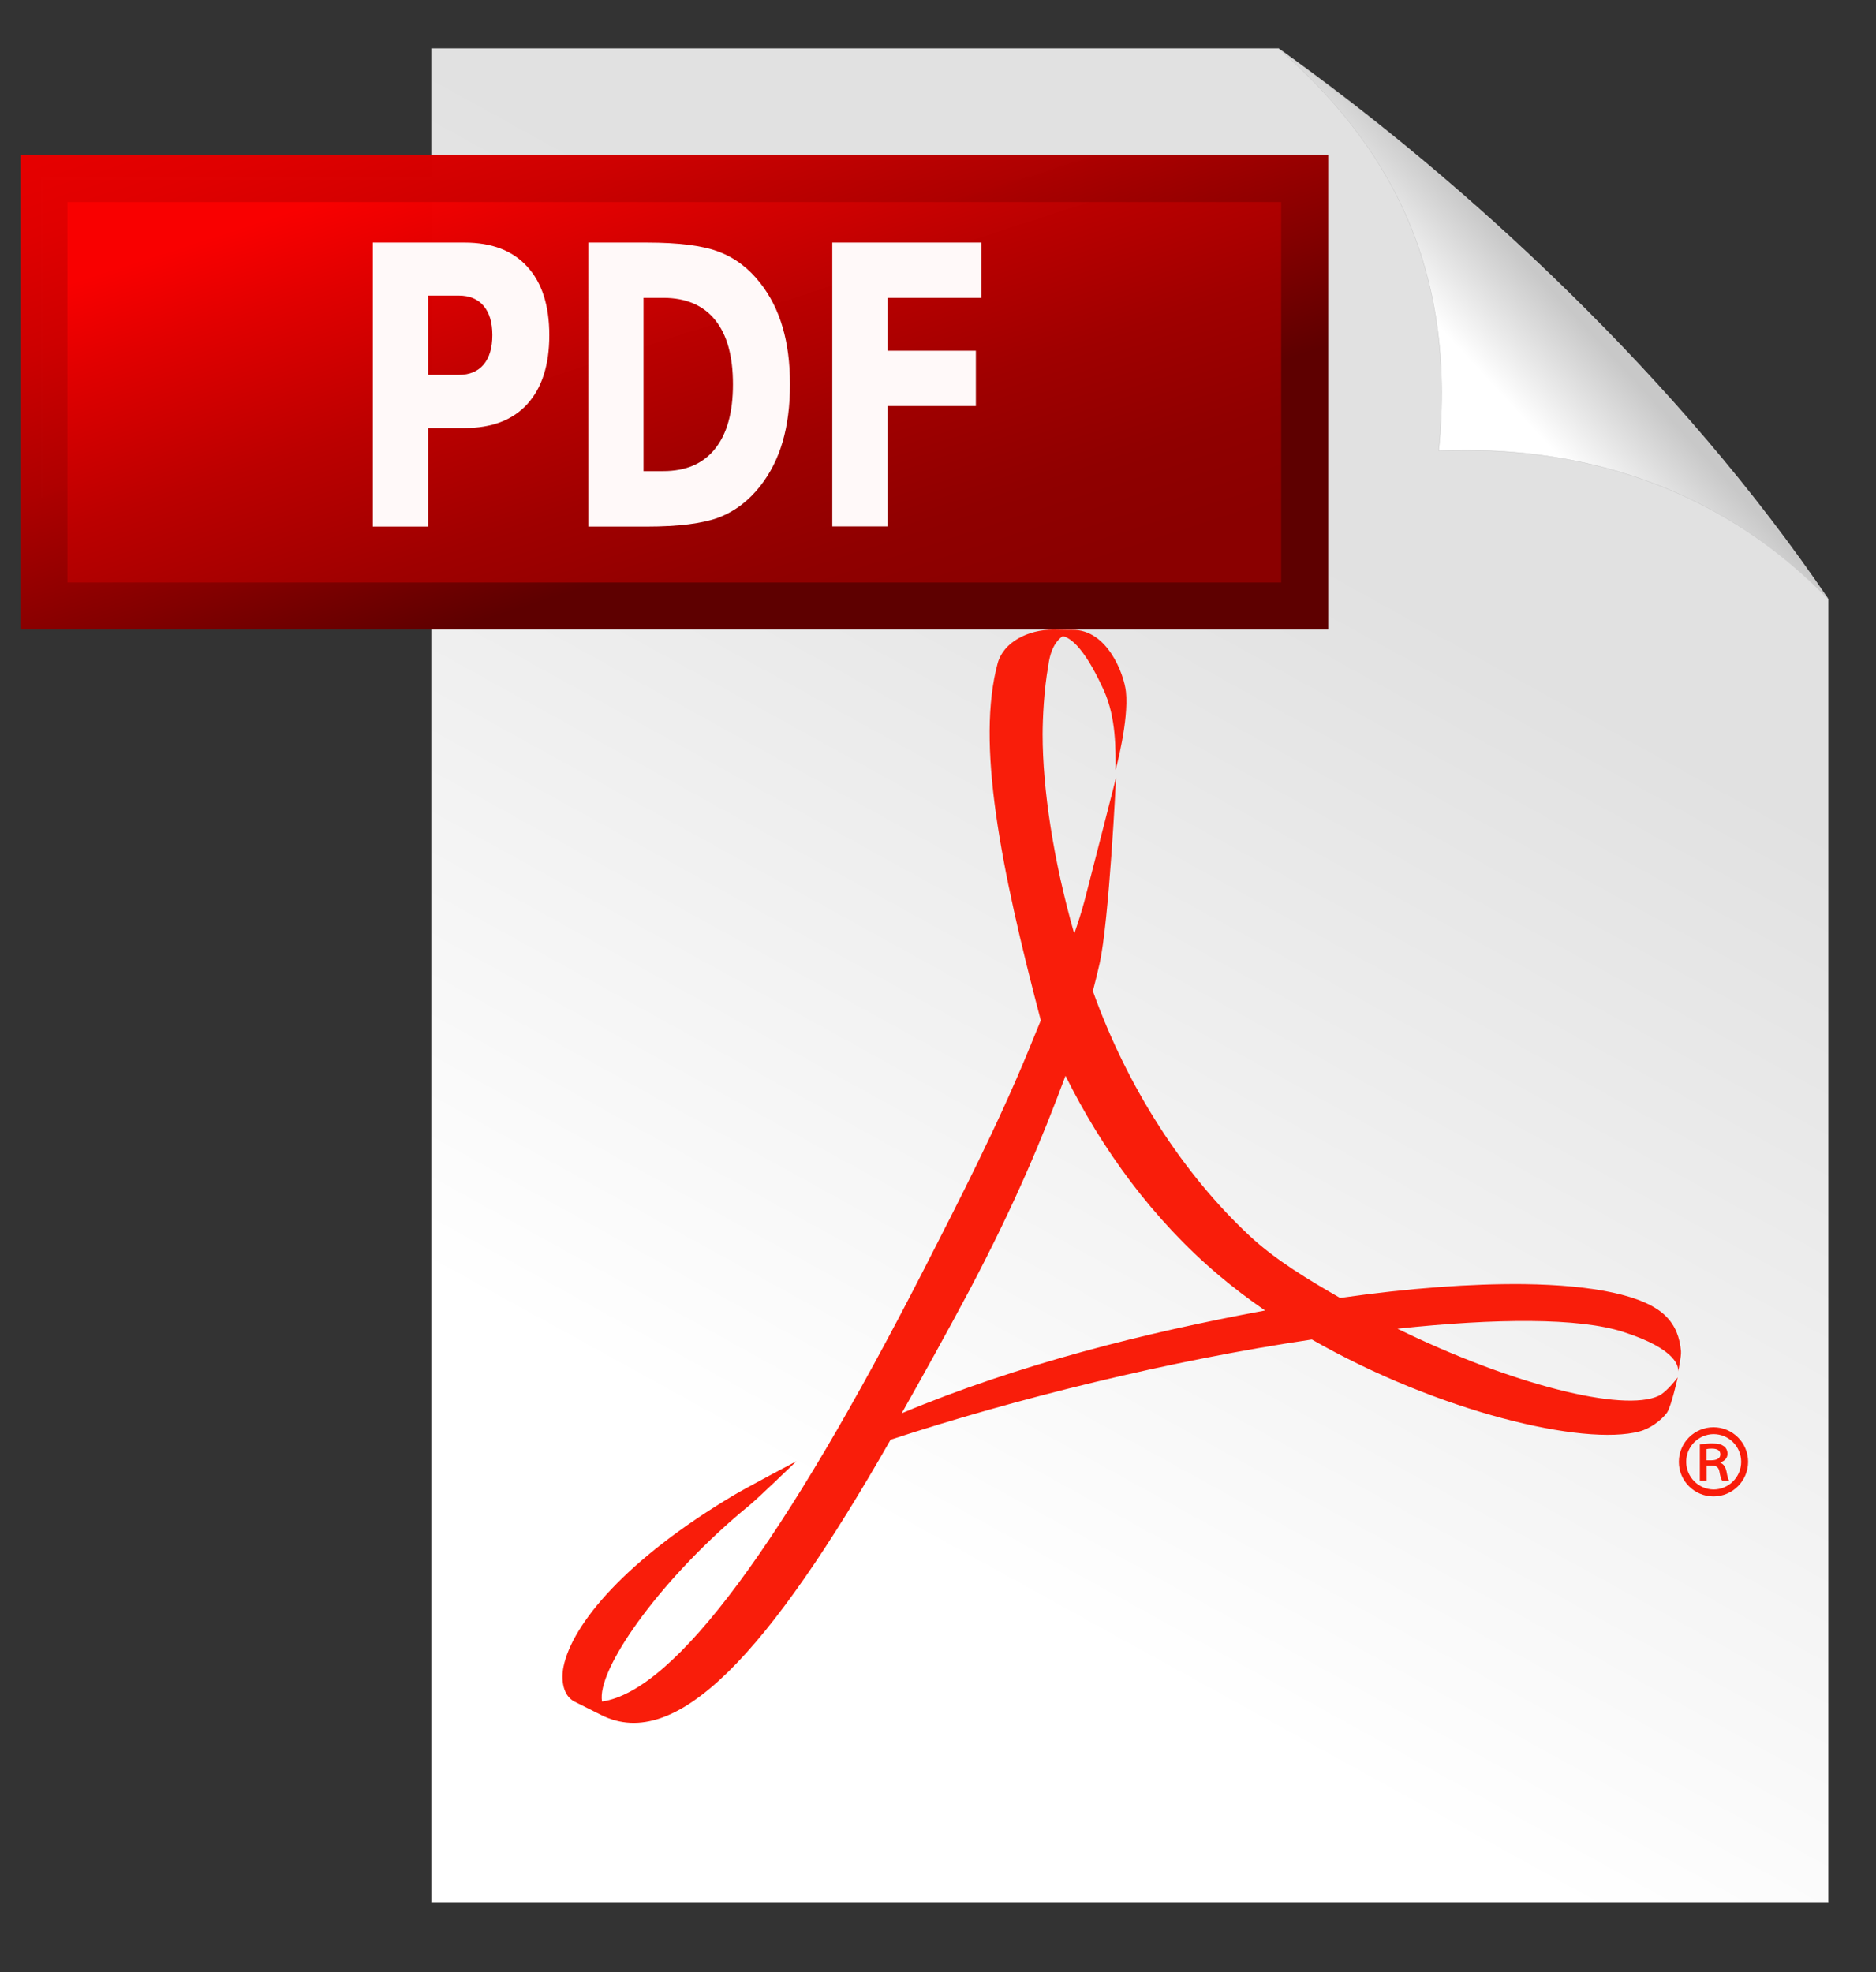 <?xml version="1.0" encoding="utf-8"?>
<!-- Generator: Adobe Illustrator 23.0.1, SVG Export Plug-In . SVG Version: 6.00 Build 0)  -->
<svg version="1.1" id="Layer_1" xmlns="http://www.w3.org/2000/svg" xmlns:xlink="http://www.w3.org/1999/xlink" x="0px" y="0px"
	 viewBox="0 0 2378 2500" style="enable-background:new 0 0 2378 2500;" xml:space="preserve">
<rect x="0" y="0" width="2378" height="2500" fill="#333333" stroke="none"/>
<style type="text/css">
	.st0{fill:url(#SVGID_1_);}
	.st1{opacity:0.75;fill:none;stroke:#C8C8C8;stroke-width:0.5;enable-background:new    ;}
	.st2{fill:url(#SVGID_2_);}
	.st3{fill:none;stroke:#C8C8C8;stroke-width:0.5;}
	.st4{fill:none;stroke:#C8C8C8;stroke-width:6.005;}
	.st5{fill:#F91D0A;}
	.st6{fill:url(#SVGID_3_);}
	.st7{fill:url(#SVGID_4_);}
	.st8{fill:#FFF9F9;}
</style>
<linearGradient id="SVGID_1_" gradientUnits="userSpaceOnUse" x1="-829.405" y1="564.439" x2="-659.959" y2="871.464" gradientTransform="matrix(3.857 0 0 -3.857 4262.324 4082.626)">
	<stop  offset="0" style="stop-color:#FFFFFF"/>
	<stop  offset="1" style="stop-color:#E1E1E1"/>
</linearGradient>
<path class="st0" d="M546.9,61.5h1073.7c238.3,169.3,510.5,422.2,696.8,697.9v1651.8H546.9V61.5L546.9,61.5z"/>
<path class="st1" d="M546.9,61.5h1073.7c238.3,169.3,510.5,422.2,696.8,697.9v1651.8H546.9V61.5L546.9,61.5z"/>
<linearGradient id="SVGID_2_" gradientUnits="userSpaceOnUse" x1="-614.374" y1="931.333" x2="-588.255" y2="955.409" gradientTransform="matrix(3.857 0 0 -3.857 4258.564 4077.102)">
	<stop  offset="0" style="stop-color:#FFFFFF"/>
	<stop  offset="1" style="stop-color:#C8C8C8"/>
</linearGradient>
<path class="st2" d="M1620.6,61.5c259.3,188.7,506.1,421.1,696.8,697.9c-123.5-128.2-292.8-196.7-493.7-187.9
	C1847.4,333.7,1755.7,180.1,1620.6,61.5L1620.6,61.5z"/>
<path class="st3" d="M1620.6,61.5c259.3,188.7,506.1,421.1,696.8,697.9c-123.5-128.2-292.8-196.7-493.7-187.9
	C1847.4,333.7,1755.7,180.1,1620.6,61.5L1620.6,61.5z"/>
<path class="st4" d="M55.6,226.5h1598.3v537.2H55.6V226.5z"/>
<g>
	<path class="st5" d="M1172.3,1606.9c43.2-84.6,92.2-179.9,131.5-275.6l15.5-37.8c-51.3-195.1-82-351.8-54.6-453
		c7.4-26.4,38-42.4,70.7-42.4l19.9,0.3h3.7c44.8-0.7,65.8,56.3,68.2,78.4c3.9,36.9-13.1,99.3-13.1,99.3c0-25.2,1-65.9-14.9-101
		c-18.5-40.7-36.2-64.9-52-68.8c-8,5.4-15.8,16.4-18.4,37.7c-5.5,29.9-7.2,67.6-7.2,87c0,68.6,13.5,159.3,40.1,252.7
		c5-14.5,9.4-28.4,12.9-41.4c5.4-20.5,40.1-156.5,40.1-156.5s-8.7,181.1-20.9,235.8c-2.6,11.6-5.5,23-8.5,34.7
		c43.8,122.4,114.4,231.6,198.6,310.2c33.2,31,75.1,56,114.8,78.8c86.7-12.4,166.4-18.2,233-17.5c88.3,1.2,153.1,14.2,179.4,40.1
		c12.9,12.6,18.1,27.7,19.7,44.8c0.4,6.6-2.8,22.2-3.8,26.1c0.9-4.7,0.9-28-69.9-50.6c-55.8-17.8-160.3-17.3-285.7-3.9
		c145,71,286.3,106.2,331.1,85.1c10.9-5.3,24.2-23.5,24.2-23.5s-7.9,35.9-13.6,44.8c-7.2,9.7-21.4,20.3-34.9,23.8
		c-70.7,18.9-254.8-24.8-415.3-116.5c-179.3,26.4-376.2,75.2-534,127c-155.1,271.8-271.7,396.6-366.6,349.1l-34.9-17.5
		c-14.2-8.1-16.3-27.8-13.1-43.9c11.1-54.1,78.9-135.6,215.2-217c14.7-8.9,80-43.4,80-43.4s-48.4,46.8-59.7,56
		c-108.8,89.1-189.1,201.3-187.1,244.8l0.4,3.8C855.5,2143.5,994.1,1955.4,1172.3,1606.9 M1228.7,1635.8
		c-29.8,56-58.8,108-85.7,155.7c148.5-62.2,308.4-102.1,460.6-130.3c-20.5-14.1-40.3-29.1-59-44.9c-83.8-71-147.7-159.5-194-252.6
		C1321.2,1442.8,1286.3,1526.8,1228.7,1635.8"/>
</g>
<path class="st5" d="M2163.2,1851.1h5.7c6.4,0,11.8-1.9,11.8-7.4c0-4.4-2.8-7.4-10.9-7.4c-3.3,0-5.2,0.3-6.6,0.6L2163.2,1851.1
	L2163.2,1851.1z M2163.2,1876.8h-8.5v-45.8c5.3-0.9,10.6-1.3,15.9-1.3c7.7,0,11.5,1.3,14.5,3.5c2.8,1.9,4.7,5.5,4.7,9.6
	c0,5.8-4.1,9.3-9,11v0.5c4.1,1.6,6.4,5.2,7.7,11c1.3,7.1,2.1,9.9,3.3,11.5h-8.8c-1.4-1.6-2.5-5.7-3.6-12c-1.1-5-4-7.1-10.6-7.1h-5.5
	V1876.8L2163.2,1876.8z M2172,1896.9c-24.2,0-43.9-19.6-43.9-43.8c0-24.2,19.6-43.9,43.9-43.9c24.2,0,43.9,19.6,43.9,43.9
	C2215.8,1877.2,2196.2,1896.9,2172,1896.9z M2207.1,1853c0-19.4-15.7-35.1-35.1-35.1c-19.4,0.3-34.9,16.2-34.6,35.6
	c0.3,19,15.6,34.3,34.6,34.6C2191.3,1888.1,2207.1,1872.4,2207.1,1853z"/>
<g>
	
		<linearGradient id="SVGID_3_" gradientUnits="userSpaceOnUse" x1="-1452.898" y1="546.109" x2="-1533.391" y2="298.373" gradientTransform="matrix(3.857 0 0 3.857 6613.808 -1131.535)">
		<stop  offset="0.127" style="stop-color:#8A0000"/>
		<stop  offset="0.244" style="stop-color:#900000;stop-opacity:0.999"/>
		<stop  offset="0.398" style="stop-color:#A00000;stop-opacity:0.999"/>
		<stop  offset="0.573" style="stop-color:#BC0000;stop-opacity:0.998"/>
		<stop  offset="0.761" style="stop-color:#E20000;stop-opacity:0.997"/>
		<stop  offset="0.867" style="stop-color:#FA0000;stop-opacity:0.996"/>
	</linearGradient>
	<path class="st6" d="M54.9,228.7h1598.3v537.2H54.9V228.7z"/>
	
		<linearGradient id="SVGID_4_" gradientUnits="userSpaceOnUse" x1="-1449.498" y1="555.929" x2="-1536.374" y2="288.552" gradientTransform="matrix(3.857 0 0 3.857 6613.808 -1131.535)">
		<stop  offset="0.315" style="stop-color:#5E0000"/>
		<stop  offset="0.444" style="stop-color:#830000;stop-opacity:0.999"/>
		<stop  offset="0.618" style="stop-color:#AE0000;stop-opacity:0.998"/>
		<stop  offset="0.775" style="stop-color:#CD0000;stop-opacity:0.997"/>
		<stop  offset="0.908" style="stop-color:#E00000;stop-opacity:0.996"/>
		<stop  offset="1" style="stop-color:#E70000;stop-opacity:0.996"/>
	</linearGradient>
	<path class="st7" d="M1683.7,798.1H25.9V196.4h1657.7V798.1z M1624.1,256.1H85.5v482.3h1538.5V256.1z"/>
	<path class="st8" d="M472.6,307.5h116.3c34.6,0,61.1,10.2,79.5,30.6c18.6,20.3,27.9,49.2,27.9,86.8c0,37.8-9.3,66.8-27.9,87.3
		c-18.4,20.3-45,30.4-79.5,30.4h-46.2v124.9h-70.1V307.5 M542.7,374.7v100.5h38.8c13.6,0,24.1-4.3,31.5-13
		c7.4-8.8,11.1-21.3,11.1-37.4c0-16.1-3.7-28.4-11.1-37.1c-7.4-8.7-17.9-13-31.5-13L542.7,374.7 M815.7,377.6v219.6h25.1
		c28.6,0,50.5-9.4,65.5-28.2c15.2-18.8,22.8-46.1,22.8-81.9c0-35.7-7.5-62.8-22.6-81.5c-15-18.6-36.9-28-65.7-28H815.7 M745.6,307.5
		h73.9c41.3,0,72,3.9,92.1,11.8c20.3,7.7,37.6,20.9,52.1,39.5c12.7,16.2,22.2,34.9,28.4,56.2c6.2,21.2,9.3,45.2,9.3,72.1
		c0,27.2-3.1,51.4-9.3,72.8c-6.2,21.2-15.6,39.9-28.4,56.2c-14.6,18.6-32,31.9-52.4,39.8c-20.4,7.7-51,11.6-91.7,11.6h-73.9V307.5
		 M1055,307.5h189.1v70.1h-119v67H1237v70.1h-111.9v152.6H1055V307.5"/>
</g>
</svg>
